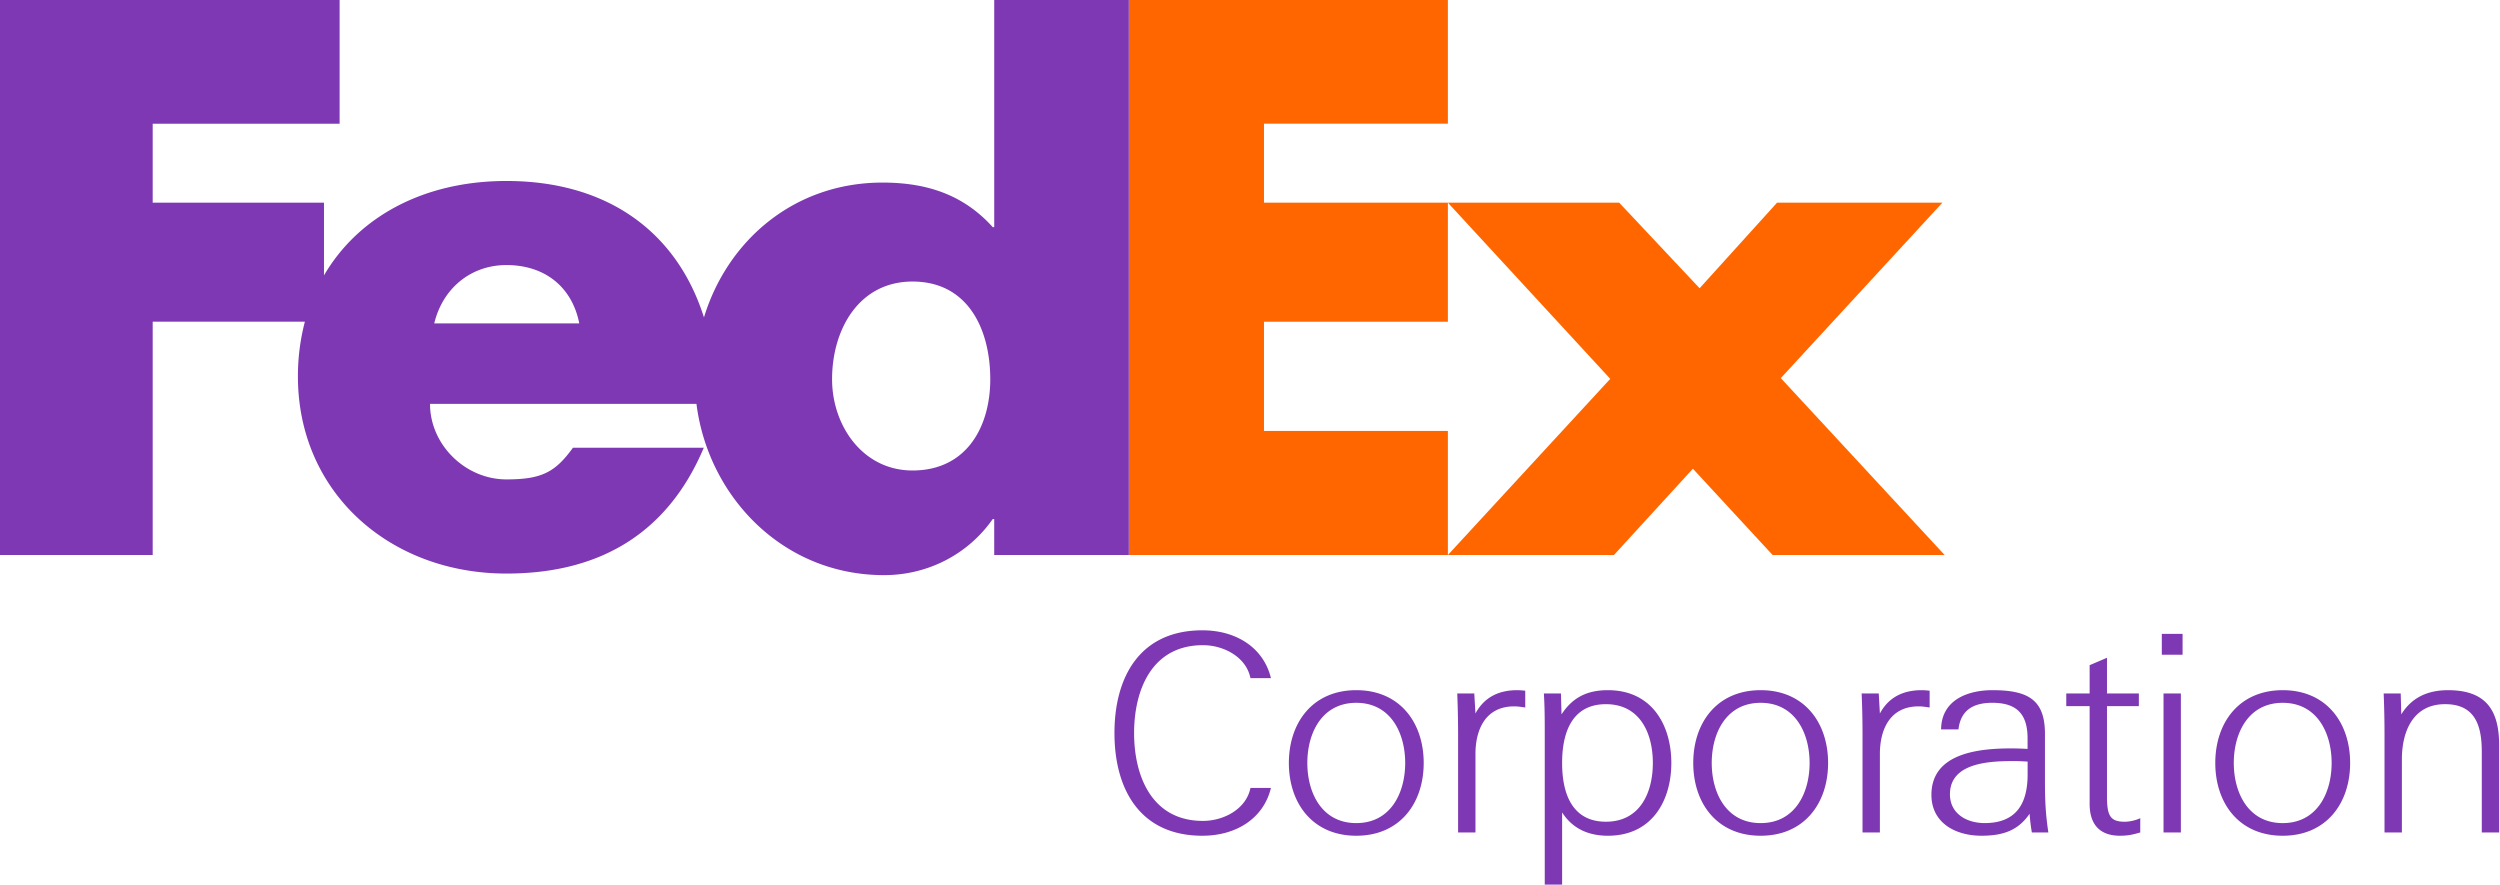 <svg width="130" height="46" fill="none" xmlns="http://www.w3.org/2000/svg"><path d="M75.29 28.86l8.443-9.16-8.443-9.16h8.908l4.182 4.449 4.027-4.45h8.598l-8.403 9.123 8.518 9.197h-8.945l-4.144-4.486-4.105 4.486H75.29zm0-22.428h-9.563v4.107h9.563v6.19h-9.563v5.68h9.563v6.45H58.698V0H75.29v6.432z" fill="#F60"/><path d="M51.7 0v11.81h-.078c-1.55-1.719-3.485-2.316-5.732-2.316-4.601 0-8.067 3.02-9.284 7.012-1.387-4.4-4.966-7.095-10.272-7.095-4.309 0-7.712 1.868-9.487 4.91V10.54H7.94V6.433h9.72V0H0v28.86h7.94V16.728h7.914a11.126 11.126 0 00-.362 2.852c0 6.02 4.763 10.245 10.842 10.245 5.112 0 8.481-2.317 10.263-6.542h-6.804c-.92 1.27-1.619 1.646-3.459 1.646-2.133 0-3.973-1.797-3.973-3.928h13.855c.6 4.782 4.458 8.906 9.753 8.906 2.283 0 4.374-1.085 5.653-2.916h.077v1.868h7V0h-7zM22.581 16.815c.441-1.833 1.914-3.032 3.752-3.032 2.024 0 3.421 1.162 3.789 3.032h-7.541zm24.87 7.65c-2.58 0-4.183-2.32-4.183-4.744 0-2.59 1.394-5.081 4.183-5.081 2.891 0 4.043 2.49 4.043 5.081 0 2.457-1.22 4.744-4.043 4.744zm15.102 18.222c1.08 0 2.249-.614 2.471-1.714h1.065c-.384 1.586-1.806 2.485-3.565 2.485-3.255 0-4.572-2.428-4.572-5.34 0-2.913 1.317-5.342 4.572-5.342 1.76 0 3.18.9 3.565 2.486h-1.065c-.222-1.101-1.39-1.713-2.471-1.713-2.678 0-3.58 2.356-3.58 4.57 0 2.211.902 4.568 3.58 4.568zm7.973.771c-2.279 0-3.505-1.7-3.505-3.784 0-2.085 1.226-3.785 3.505-3.785 2.278 0 3.506 1.7 3.506 3.785s-1.228 3.784-3.506 3.784zm0-.657c1.79 0 2.544-1.57 2.544-3.127 0-1.556-.754-3.128-2.544-3.128s-2.545 1.572-2.545 3.128.755 3.127 2.545 3.127zm8.208-6.07c-1.493 0-2.01 1.215-2.01 2.47v4.087h-.903v-5.1c0-.698-.015-1.414-.044-2.128h.886l.06 1.042c.446-.827 1.183-1.213 2.174-1.213.134 0 .282.014.416.028v.872c-.209-.028-.37-.058-.579-.058zM81.23 46h-.903v-7.783c0-.714 0-1.443-.046-2.156h.888l.03 1.086c.561-.858 1.302-1.258 2.412-1.258 2.307 0 3.298 1.844 3.298 3.785 0 1.943-.991 3.784-3.298 3.784-1.036 0-1.85-.384-2.381-1.213V46zm4.718-6.327c0-1.541-.666-3.056-2.441-3.056-1.67 0-2.277 1.33-2.277 3.056 0 1.729.606 3.056 2.277 3.056 1.775 0 2.441-1.512 2.441-3.056zm5.607 3.785c-2.28 0-3.506-1.7-3.506-3.784 0-2.085 1.227-3.785 3.506-3.785 2.277 0 3.506 1.7 3.506 3.785s-1.23 3.784-3.506 3.784zm0-.657c1.79 0 2.544-1.57 2.544-3.127 0-1.556-.755-3.128-2.544-3.128-1.791 0-2.545 1.572-2.545 3.128s.753 3.127 2.545 3.127zm8.211-6.07c-1.495 0-2.012 1.215-2.012 2.47v4.087h-.903v-5.1c0-.698-.014-1.414-.046-2.128h.89l.059 1.042c.443-.827 1.183-1.213 2.174-1.213.134 0 .28.014.413.028v.872c-.205-.028-.37-.058-.575-.058zm5.891 6.557a9.21 9.21 0 01-.118-.972c-.578.841-1.331 1.142-2.502 1.142-1.36 0-2.603-.67-2.603-2.127 0-2.1 2.293-2.414 4.128-2.414.355 0 .651.014.872.027v-.542c0-1.227-.518-1.857-1.835-1.857-.96 0-1.641.358-1.759 1.385h-.903c.015-1.555 1.42-2.041 2.662-2.041 1.85 0 2.739.486 2.739 2.27v2.456c0 1.116.043 1.772.177 2.673h-.858zm-.221-3.686c-.252-.014-.459-.027-.71-.027-1.243 0-3.329.07-3.329 1.727 0 1 .858 1.498 1.806 1.498 1.509 0 2.233-.855 2.233-2.526v-.672zm4.807 3.856c-1.079 0-1.582-.613-1.582-1.656v-5.084h-1.215v-.657h1.215v-1.472l.902-.385v1.857h1.657v.657h-1.657v4.7c0 1.013.176 1.312.931 1.312.283 0 .636-.099.799-.186v.744c-.31.085-.576.17-1.05.17zm2.171-9.412V32.96h1.08v1.086h-1.08zm.089 9.242V36.06h.902v7.227h-.902zm6.198.17c-2.278 0-3.506-1.7-3.506-3.784 0-2.085 1.228-3.785 3.506-3.785 2.279 0 3.506 1.7 3.506 3.785s-1.228 3.784-3.506 3.784zm0-.657c1.79 0 2.544-1.57 2.544-3.127 0-1.556-.754-3.128-2.544-3.128-1.789 0-2.544 1.572-2.544 3.128s.755 3.127 2.544 3.127zm6.136-6.741l.03 1.087c.519-.844 1.33-1.258 2.427-1.258 1.996 0 2.662 1.056 2.662 2.871v4.528h-.903v-4.186c0-1.342-.324-2.486-1.908-2.486-1.685 0-2.247 1.444-2.247 2.871v3.8h-.903v-5.07a53.4 53.4 0 00-.044-2.156h.886z" fill="#7E38B3"/></svg>
